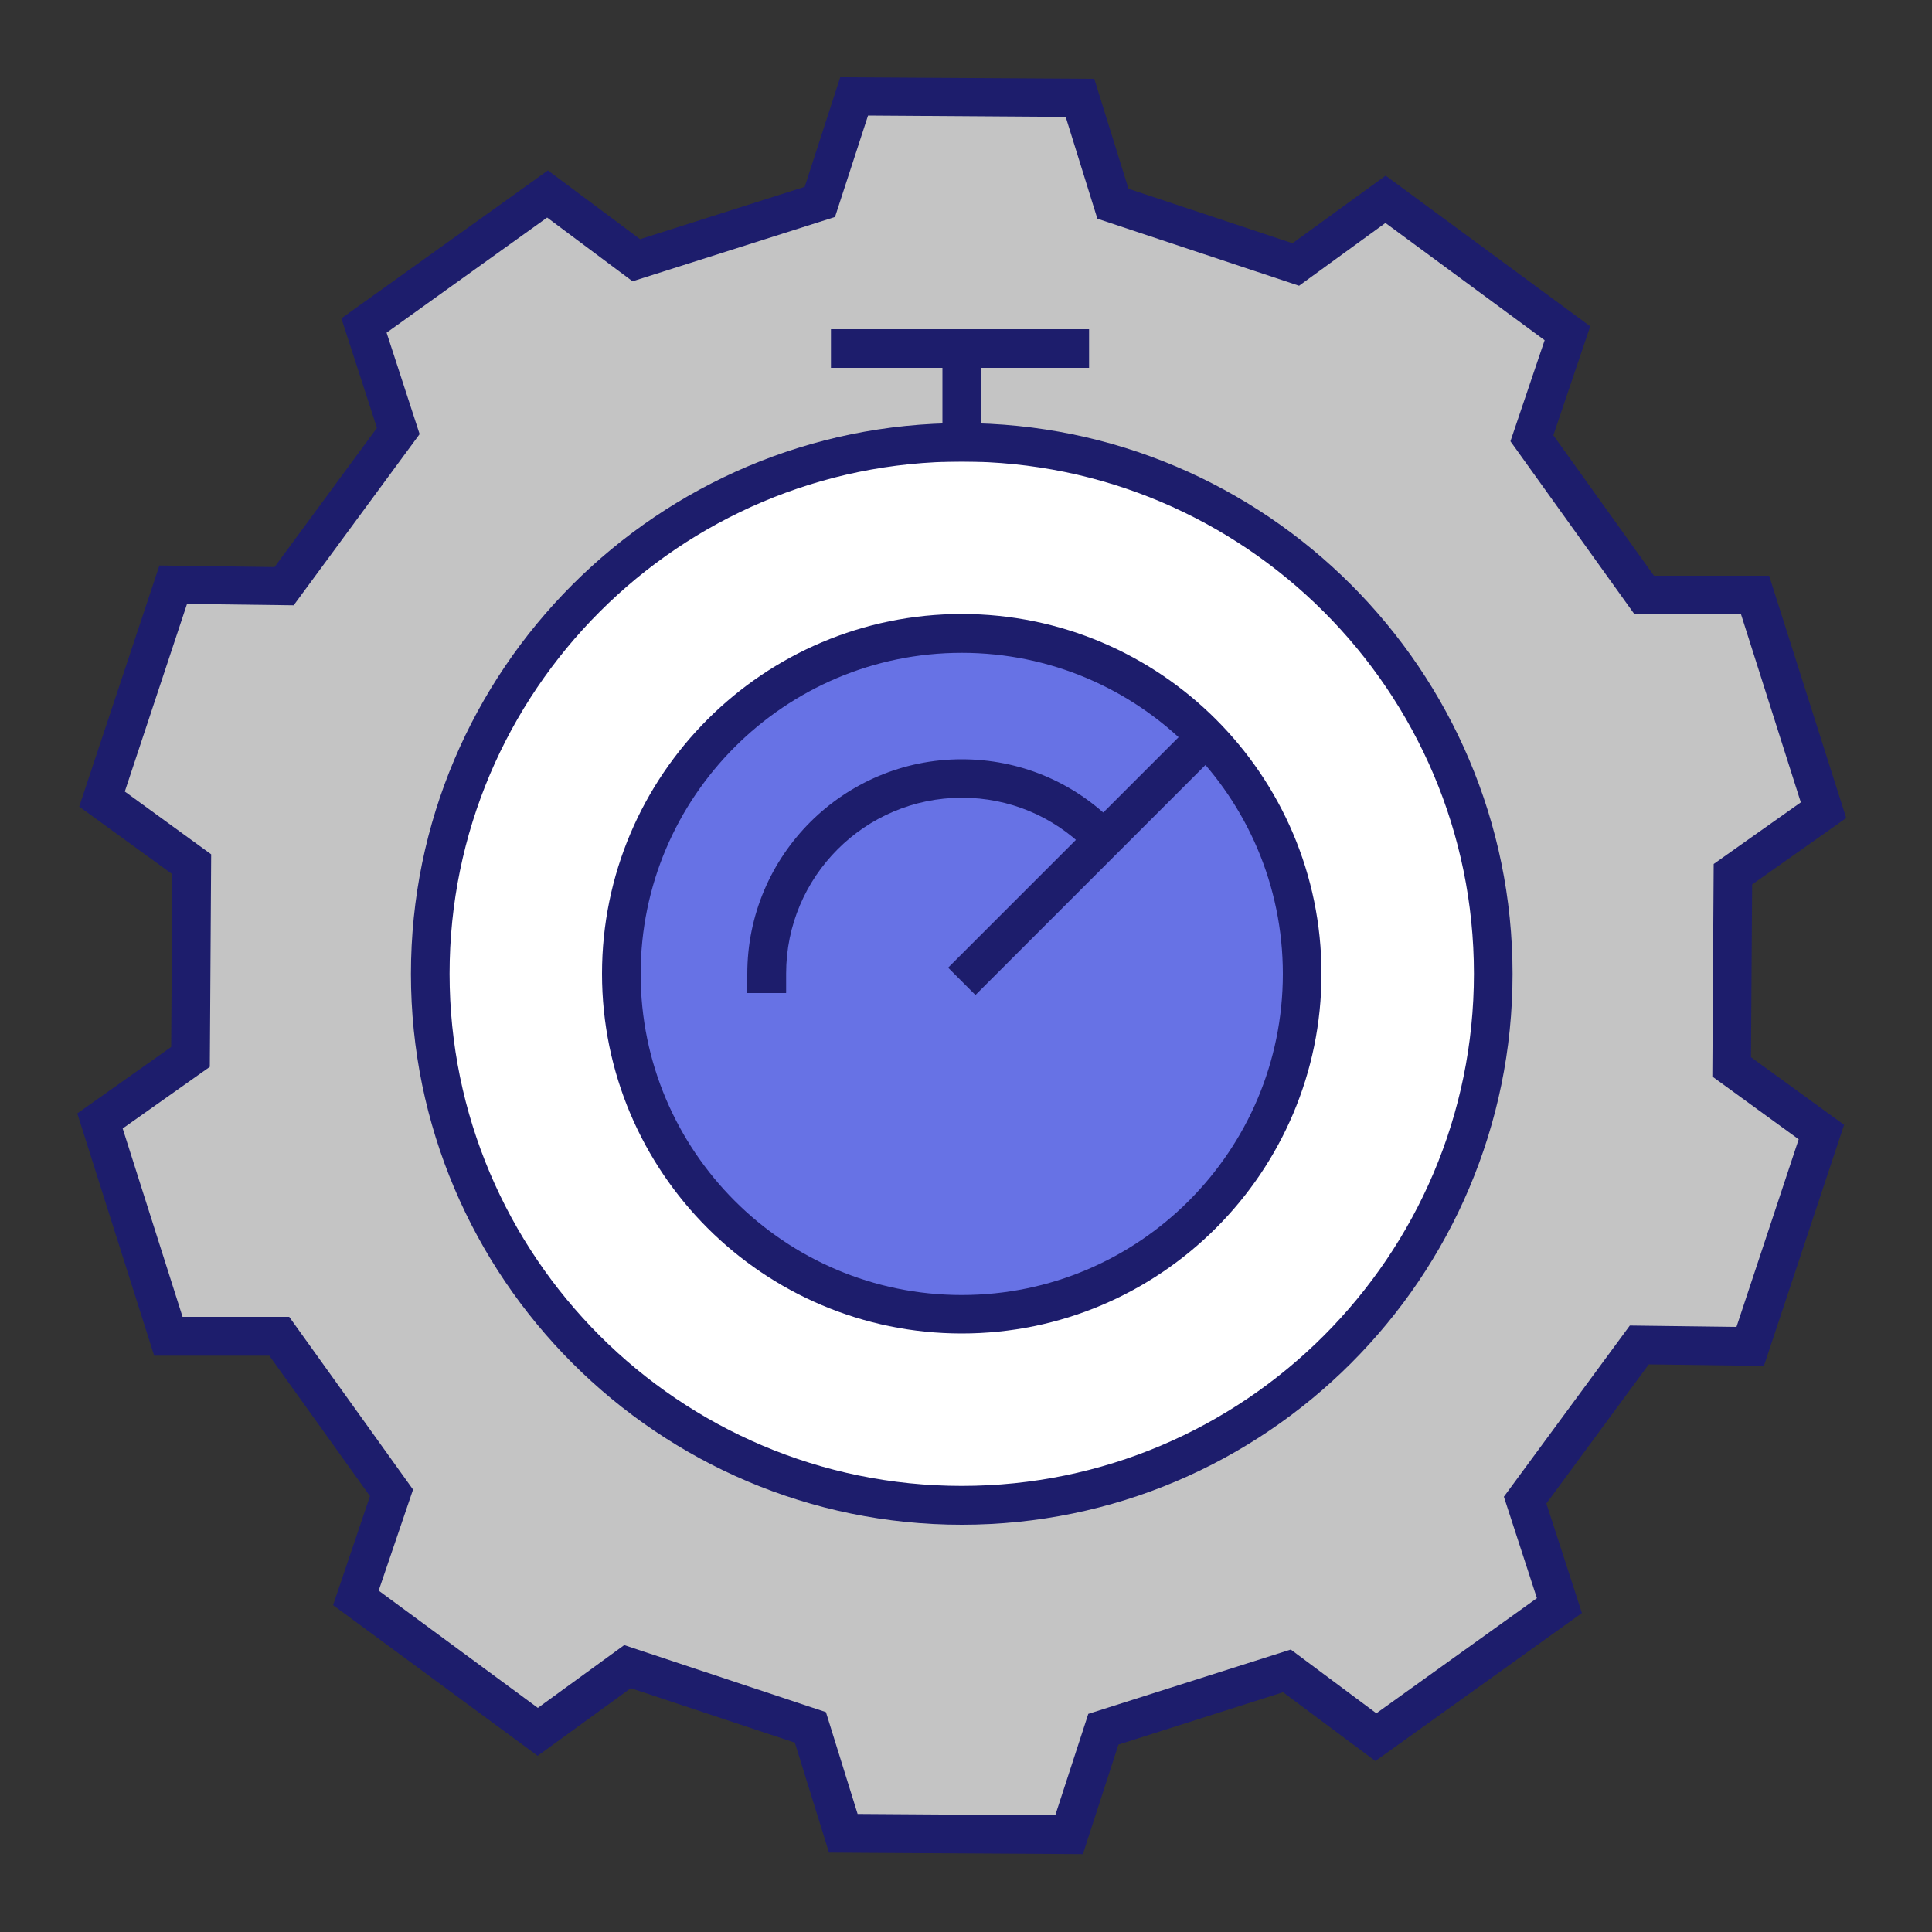 <?xml version="1.0" encoding="UTF-8"?>
<svg xmlns="http://www.w3.org/2000/svg" width="100" height="100" viewBox="0 0 100 100" fill="none">
  <rect x="0" y="0" width="100" height="100" fill="#333333" stroke="none"/>
  <path d="M67.09 13.69L71.73 10.32C76.55 13.87 76.33 13.71 81.14 17.25L79.3 22.69C81.75 26.1 82.66 27.38 85.11 30.79H90.85C92.66 36.49 92.58 36.23 94.39 41.93L89.7 45.24C89.67 49.44 89.66 51.01 89.64 55.21L94.28 58.58L90.6 69.68L84.86 69.61L78.95 77.64L80.72 83.1C75.86 86.59 76.08 86.43 71.22 89.91L66.62 86.48C62.62 87.75 61.12 88.23 57.12 89.5L55.35 94.96L43.66 94.88L41.96 89.4L32.5 86.26L27.86 89.63C23.04 86.08 23.26 86.24 18.45 82.7L20.29 77.26C17.84 73.85 16.93 72.57 14.48 69.16H8.74L5.2 58.02L9.89 54.71C9.92 50.51 9.93 48.94 9.95 44.74L5.31 41.37C7.2 35.69 7.11 35.95 8.99 30.27L14.73 30.34C17.22 26.96 18.15 25.69 20.64 22.31L18.87 16.85C23.73 13.36 23.51 13.52 28.37 10.04L32.97 13.47C36.97 12.2 38.47 11.72 42.47 10.45L44.24 4.99C50.22 5.03 49.95 5.03 55.93 5.07L57.63 10.55C61.62 11.87 63.11 12.37 67.09 13.69Z" fill="#C4C4C4"></path>
  <path d="M56.07 95.97L42.91 95.89L41.14 90.2L32.65 87.38L27.83 90.88L17.24 83.08L19.15 77.44L13.94 70.17H7.98L4 57.63L8.86 54.19L8.92 45.25L4.1 41.75L8.25 29.27L14.21 29.35L19.51 22.15L17.67 16.48L28.36 8.82L33.13 12.38L41.65 9.67L43.49 4L56.64 4.08L58.41 9.77L66.9 12.59L71.72 9.09L82.31 16.89L80.4 22.53L85.61 29.8H91.57L95.56 42.34L90.69 45.78L90.63 54.72L95.45 58.22L91.3 70.7L85.34 70.62L80.04 77.82L81.88 83.49L71.19 91.15L66.41 87.59L57.89 90.3L56.05 95.97H56.07ZM44.39 93.89L54.62 93.96L56.33 88.71L66.81 85.38L71.24 88.68L79.55 82.72L77.84 77.47L84.36 68.61L89.88 68.68L93.1 58.97L88.63 55.72L88.7 44.72L93.21 41.53L90.11 31.78H84.59L78.18 22.84L79.95 17.61L71.71 11.54L67.24 14.79L56.8 11.32L55.16 6.05L44.93 5.98L43.22 11.23L32.74 14.56L28.32 11.26L20.01 17.22L21.72 22.47L15.2 31.33L9.68 31.26L6.46 40.97L10.93 44.22L10.86 55.22L6.35 58.41L9.45 68.16H14.97L21.38 77.1L19.6 82.33L27.84 88.4L32.31 85.15L42.75 88.62L44.39 93.89Z" fill="#1D1D6C"></path>
  <path d="M49.78 77.91C64.973 77.91 77.29 65.593 77.29 50.4C77.29 35.207 64.973 22.89 49.78 22.89C34.587 22.89 22.27 35.207 22.27 50.4C22.27 65.593 34.587 77.91 49.78 77.91Z" fill="white"></path>
  <path d="M49.78 78.92C34.06 78.92 21.27 66.13 21.27 50.41C21.27 34.69 34.06 21.9 49.78 21.9C65.5 21.9 78.29 34.69 78.29 50.41C78.29 66.13 65.5 78.92 49.78 78.92ZM49.78 23.89C35.16 23.89 23.27 35.78 23.27 50.4C23.27 65.02 35.16 76.91 49.78 76.91C64.4 76.91 76.29 65.02 76.29 50.4C76.29 35.78 64.4 23.89 49.78 23.89Z" fill="#1D1D6C"></path>
  <path d="M49.78 68.02C59.511 68.02 67.4 60.131 67.4 50.4C67.4 40.669 59.511 32.78 49.78 32.78C40.049 32.78 32.16 40.669 32.16 50.4C32.16 60.131 40.049 68.02 49.78 68.02Z" fill="#6772E5"></path>
  <path d="M49.78 69.02C39.51 69.02 31.16 60.67 31.16 50.4C31.16 40.13 39.51 31.78 49.78 31.78C60.05 31.78 68.4 40.13 68.4 50.4C68.4 60.67 60.05 69.02 49.78 69.02ZM49.78 33.79C40.62 33.79 33.16 41.24 33.16 50.41C33.16 59.58 40.61 67.03 49.78 67.03C58.95 67.03 66.4 59.58 66.4 50.41C66.4 41.24 58.95 33.79 49.78 33.79Z" fill="#1D1D6C"></path>
  <path d="M40.68 51.4H38.68V50.4C38.68 44.28 43.66 39.3 49.78 39.3C52.74 39.3 55.53 40.45 57.63 42.55L58.34 43.26L56.93 44.67L56.22 43.96C54.5 42.24 52.22 41.29 49.79 41.29C44.77 41.29 40.69 45.37 40.69 50.39V51.39L40.68 51.4Z" fill="#1D1D6C"></path>
  <path d="M61.718 37.443L49.075 50.086L50.489 51.501L63.132 38.858L61.718 37.443Z" fill="#1D1D6C"></path>
  <path d="M50.78 18.17H48.78V23.89H50.78V18.17Z" fill="#1D1D6C"></path>
  <path d="M56.37 17.04H43.01V19.04H56.37V17.04Z" fill="#1D1D6C"></path>
</svg>
